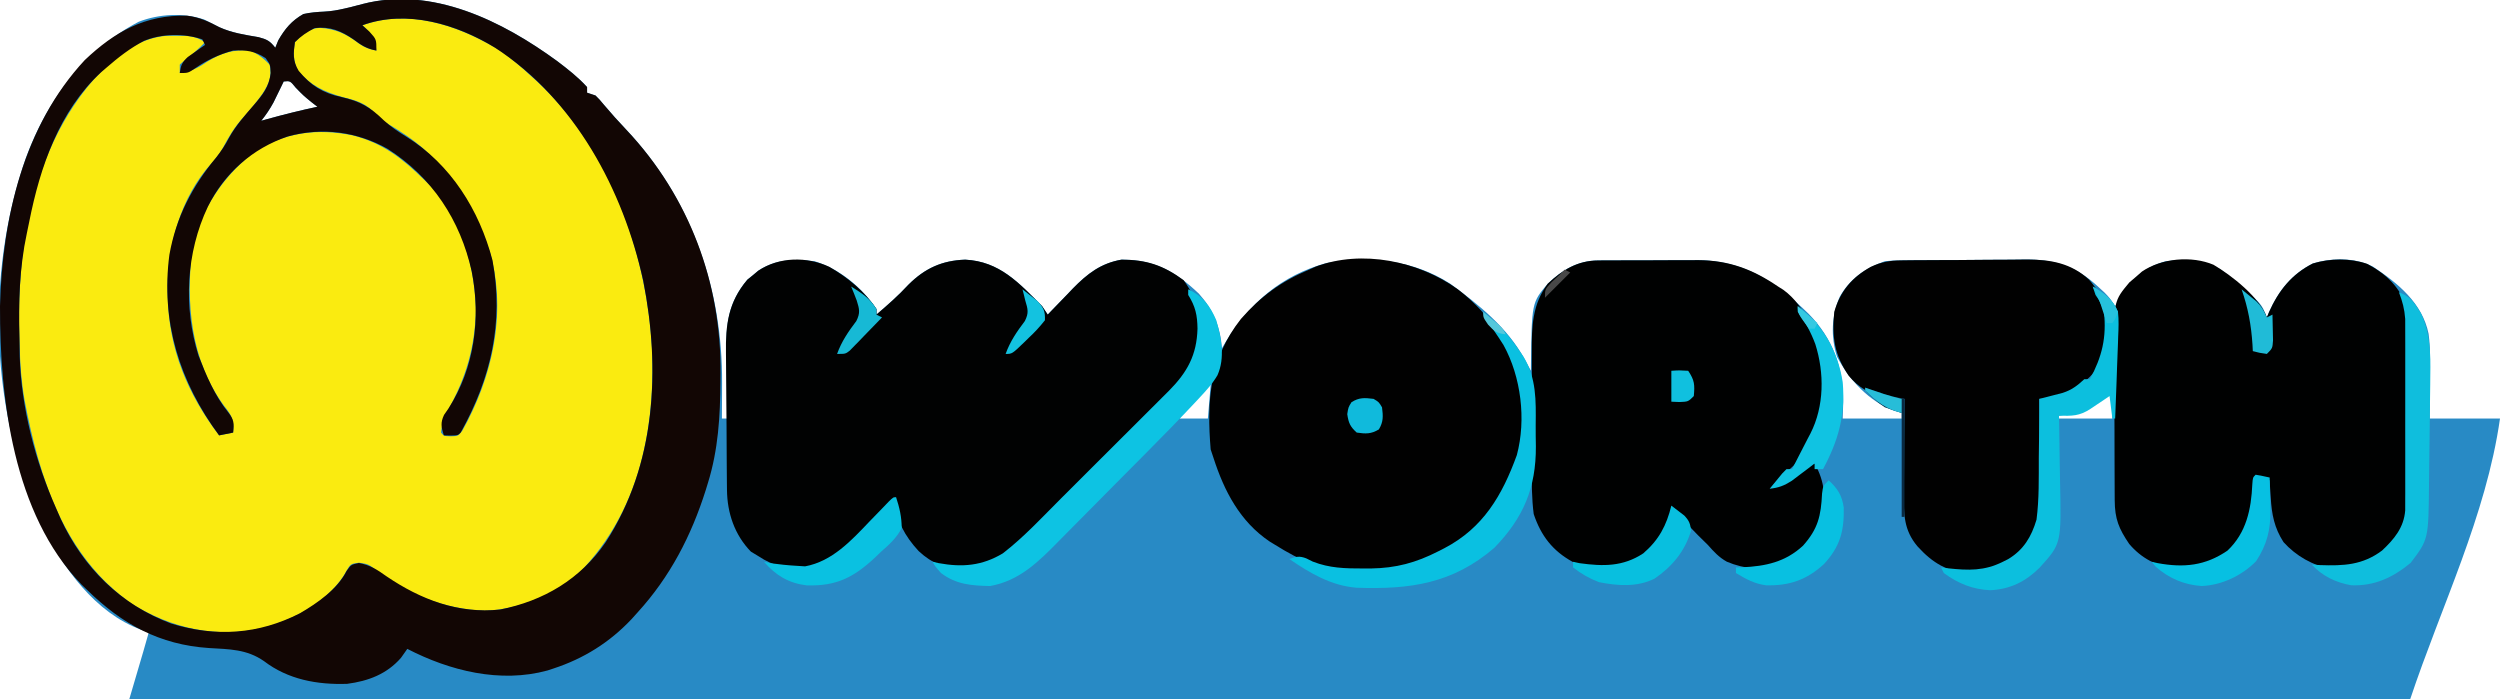 <?xml version="1.0" encoding="UTF-8"?>
<svg version="1.1" xmlns="http://www.w3.org/2000/svg" width="890" height="249">
<path d="M0 0 C3.726 2.823 7.45 5.733 10.592 9.207 C10.592 9.867 10.592 10.527 10.592 11.207 C11.582 11.537 12.572 11.867 13.592 12.207 C15.03 13.632 15.03 13.632 16.592 15.519 C19.164 18.568 21.808 21.507 24.556 24.398 C47.745 48.983 58.894 81.189 58.655 114.707 C58.65 115.911 58.646 117.115 58.641 118.355 C58.629 121.306 58.613 124.256 58.592 127.207 C59.252 127.207 59.912 127.207 60.592 127.207 C60.566 126.138 60.54 125.07 60.513 123.969 C60.422 119.962 60.365 115.955 60.318 111.948 C60.293 110.221 60.259 108.495 60.215 106.769 C59.937 95.447 60.008 86.806 67.655 77.769 C68.294 77.253 68.934 76.738 69.592 76.207 C70.232 75.67 70.871 75.134 71.53 74.582 C77.804 70.399 84.271 70.395 91.592 71.207 C100.38 73.887 108.533 80.578 113.592 88.207 C113.592 88.867 113.592 89.527 113.592 90.207 C117.567 86.81 121.423 83.43 124.967 79.582 C130.822 73.74 136.923 70.932 145.217 70.644 C157.426 71.256 164.347 78.903 172.592 87.207 C173.252 88.197 173.912 89.187 174.592 90.207 C175.005 89.773 175.417 89.34 175.842 88.893 C177.748 86.903 179.67 84.93 181.592 82.957 C182.241 82.275 182.889 81.593 183.557 80.89 C188.703 75.642 193.508 71.913 200.866 70.64 C212.622 70.655 219.922 74.74 228.389 82.742 C233.445 88.398 236.101 94.672 236.592 102.207 C237.005 101.505 237.417 100.804 237.842 100.082 C246.296 86.194 257.865 76.179 273.877 71.832 C289.275 69.241 304.573 70.652 317.92 79.246 C327.985 86.632 338.242 94.844 344.276 105.945 C344.932 107.146 344.932 107.146 345.602 108.372 C345.929 108.977 346.256 109.583 346.592 110.207 C346.598 109.331 346.598 109.331 346.605 108.438 C346.882 85.955 346.882 85.955 352.592 79.207 C357.743 74.285 363.236 70.972 370.499 70.932 C371.448 70.922 372.396 70.913 373.373 70.903 C374.895 70.904 374.895 70.904 376.448 70.906 C377.505 70.901 378.561 70.897 379.65 70.893 C381.885 70.887 384.12 70.887 386.355 70.891 C389.75 70.894 393.145 70.871 396.54 70.845 C398.717 70.843 400.895 70.842 403.073 70.843 C404.077 70.834 405.082 70.825 406.117 70.815 C422.627 70.922 433.983 78.716 445.44 89.902 C454.16 98.788 457.74 109.043 457.78 121.394 C457.718 123.312 457.656 125.23 457.592 127.207 C464.522 127.207 471.452 127.207 478.592 127.207 C478.592 126.547 478.592 125.887 478.592 125.207 C477.277 124.837 477.277 124.837 475.936 124.46 C467.005 121.111 459.975 113.537 455.592 105.207 C453.287 98.29 453.584 90.411 456.592 83.769 C460.264 77.353 465.683 73.589 472.592 71.207 C475.442 70.932 475.442 70.932 478.601 70.9 C479.789 70.884 480.978 70.868 482.203 70.852 C483.48 70.846 484.757 70.841 486.073 70.835 C487.409 70.826 488.746 70.817 490.082 70.808 C492.882 70.792 495.682 70.784 498.482 70.781 C502.045 70.776 505.607 70.738 509.17 70.692 C511.932 70.662 514.693 70.655 517.455 70.654 C519.399 70.648 521.343 70.619 523.287 70.589 C533.526 70.64 541.05 73.261 548.592 80.332 C549.314 80.994 550.036 81.657 550.78 82.339 C552.592 84.207 552.592 84.207 554.592 87.207 C554.872 86.699 555.152 86.191 555.44 85.667 C559.709 78.337 564.238 73.467 572.592 71.207 C580.34 70.38 587.272 70.359 593.592 75.207 C606.639 86.064 606.639 86.064 608.592 91.207 C608.849 90.577 609.105 89.948 609.37 89.3 C612.765 81.71 617.404 75.826 624.952 72.015 C631.651 69.964 639.961 69.848 646.28 73.082 C655.28 79.031 663.924 86.068 666.172 97.035 C666.605 100.299 666.706 103.407 666.69 106.699 C666.687 107.898 666.683 109.096 666.68 110.332 C666.672 111.569 666.663 112.807 666.655 114.082 C666.65 115.342 666.646 116.603 666.641 117.902 C666.629 121.003 666.611 124.105 666.592 127.207 C674.842 127.207 683.092 127.207 691.592 127.207 C686.643 161.853 670.66 194.004 659.592 227.207 C391.632 227.207 123.672 227.207 -152.408 227.207 C-150.758 221.597 -149.108 215.987 -147.408 210.207 C-146.748 207.897 -146.088 205.587 -145.408 203.207 C-146.291 202.947 -147.174 202.688 -148.083 202.421 C-164.529 196.411 -176.067 180.351 -183.392 165.166 C-201.861 125.153 -203.705 76.016 -189.22 34.475 C-181.53 13.769 -168.808 -3.615 -149.06 -14.032 C-141.895 -16.858 -132.806 -17.366 -125.556 -14.774 C-123.784 -13.909 -122.026 -13.015 -120.283 -12.094 C-115.824 -10.077 -111.179 -9.385 -106.376 -8.567 C-103.388 -7.788 -102.264 -7.194 -100.408 -4.793 C-100.057 -5.66 -99.706 -6.526 -99.345 -7.418 C-96.968 -11.56 -94.586 -14.418 -90.408 -16.793 C-87.889 -17.355 -85.527 -17.544 -82.951 -17.657 C-80.475 -17.79 -78.257 -18.171 -75.845 -18.731 C-75.105 -18.902 -74.365 -19.074 -73.603 -19.25 C-72.176 -19.603 -70.754 -19.975 -69.337 -20.368 C-44.623 -26.797 -19.547 -14.3 0 0 Z M-97.408 7.207 C-97.897 8.22 -97.897 8.22 -98.396 9.253 C-98.833 10.145 -99.27 11.037 -99.72 11.957 C-100.149 12.838 -100.579 13.72 -101.021 14.628 C-102.309 17.023 -103.717 19.084 -105.408 21.207 C-104.373 20.917 -104.373 20.917 -103.318 20.621 C-97.376 18.974 -91.438 17.492 -85.408 16.207 C-86.13 15.65 -86.851 15.093 -87.595 14.519 C-90.408 12.207 -90.408 12.207 -93.095 9.457 C-95.109 6.974 -95.109 6.974 -97.408 7.207 Z M231.592 115.207 C230.061 116.802 228.567 118.434 227.092 120.082 C226.278 120.986 225.463 121.891 224.624 122.824 C222.584 125.023 222.584 125.023 221.592 127.207 C224.892 127.207 228.192 127.207 231.592 127.207 C231.922 123.247 232.252 119.287 232.592 115.207 C232.262 115.207 231.932 115.207 231.592 115.207 Z M548.592 121.082 C543.964 124.231 540.09 125.334 534.592 126.207 C534.592 126.537 534.592 126.867 534.592 127.207 C540.862 127.207 547.132 127.207 553.592 127.207 C553.592 124.237 553.592 121.267 553.592 118.207 C551.696 118.207 550.065 120.013 548.592 121.082 Z " fill="#288AC5" transform="translate(198.408,21.793)"/>
<path d="M0 0 C3.932 2.75 7.486 5.737 11 9 C11.839 9.759 12.678 10.519 13.543 11.301 C39.755 36.131 52.811 73.336 54.223 108.812 C54.93 136.714 48.793 164.239 29.133 184.969 C20.023 193.587 7.327 198.858 -5.188 199.438 C-19.474 198.948 -32.658 193.731 -43.938 185.062 C-46.849 182.826 -46.849 182.826 -50.188 182.312 C-53.217 182.732 -53.217 182.732 -54.812 185.5 C-55.288 186.322 -55.288 186.322 -55.773 187.16 C-62.305 196.958 -74.596 203.142 -85.688 205.938 C-101.799 209.037 -117.097 205.588 -131 197 C-155.288 180.004 -163.939 152.267 -169.254 124.43 C-170.395 117.966 -170.847 111.555 -171 105 C-171.031 104.143 -171.062 103.287 -171.094 102.404 C-172.196 70.349 -166.339 34.984 -144.516 10.176 C-137.328 2.709 -129.456 -4.398 -118.711 -5.266 C-117.06 -5.258 -117.06 -5.258 -115.375 -5.25 C-114.269 -5.255 -113.163 -5.26 -112.023 -5.266 C-109.119 -5.01 -107.455 -4.509 -105 -3 C-107.156 -0.764 -109.259 1.194 -111.75 3.062 C-112.493 3.702 -113.235 4.341 -114 5 C-114 5.99 -114 6.98 -114 8 C-110.041 7.439 -107.589 6.253 -104.312 4 C-99.305 0.898 -94.917 -0.483 -89 0 C-85.921 1.347 -84.353 2.647 -82 5 C-81.155 9.332 -82.253 11.809 -84.562 15.375 C-86.728 18.428 -89.047 21.231 -91.562 24 C-94.621 27.374 -96.661 30.833 -98.758 34.855 C-99.98 36.965 -101.29 38.586 -102.938 40.375 C-113.503 52.162 -118.418 69.109 -118.312 84.688 C-118.308 85.56 -118.303 86.432 -118.298 87.33 C-117.961 106.07 -111.263 122.222 -100 137 C-98.35 136.67 -96.7 136.34 -95 136 C-94.623 131.697 -95.436 129.943 -98.125 126.625 C-110.207 110.23 -111.851 89.971 -109.57 70.293 C-106.579 56.498 -98.082 43.947 -86.75 35.625 C-75.84 28.923 -64.72 27.711 -52.438 30.188 C-41.764 32.9 -34.788 38.354 -27 46 C-26.359 46.616 -25.719 47.232 -25.059 47.867 C-13.776 59.63 -8.963 76.657 -8.562 92.625 C-9.023 105.85 -12.005 116.078 -18.258 127.539 C-19.75 130.503 -20.695 132.72 -21 136 C-19.951 137.251 -19.951 137.251 -17.625 137.324 C-14.909 137.273 -14.909 137.273 -13.375 135.27 C-2.731 116.249 2.464 93.633 -3.488 72.077 C-4.501 68.975 -5.698 65.991 -7 63 C-7.469 61.906 -7.938 60.811 -8.422 59.684 C-12.487 50.953 -17.928 43.541 -25 37 C-25.487 36.542 -25.975 36.085 -26.477 35.613 C-30.76 31.746 -35.403 28.765 -40.352 25.809 C-43 24 -43 24 -45.348 21.434 C-48.572 18.475 -51.679 17.64 -55.812 16.625 C-62.508 14.777 -67.451 12.49 -72 7 C-73.602 3.795 -73.632 0.467 -73 -3 C-70.478 -5.588 -67.882 -7.908 -64.152 -8.09 C-58.272 -7.685 -54.723 -5.921 -50.043 -2.375 C-47.988 -0.992 -46.418 -0.435 -44 0 C-44.479 -4.314 -45.746 -6.166 -49 -9 C-32.393 -15.039 -14.385 -8.837 0 0 Z " fill="#FAEB10" transform="translate(178,18)"/>
<path d="M0 0 C6.474 3.707 12.602 8.746 16.75 15 C16.75 15.66 16.75 16.32 16.75 17 C20.725 13.604 24.581 10.224 28.125 6.375 C33.979 0.534 40.081 -2.275 48.375 -2.562 C60.584 -1.951 67.505 5.697 75.75 14 C76.74 15.485 76.74 15.485 77.75 17 C78.162 16.567 78.575 16.133 79 15.687 C80.906 13.697 82.828 11.724 84.75 9.75 C85.398 9.068 86.047 8.386 86.715 7.684 C91.861 2.436 96.666 -1.293 104.023 -2.566 C112.959 -2.555 118.959 -0.53 126.125 4.75 C131.397 12.049 132.889 19.059 131.75 28 C128.614 40.836 115.159 50.776 106.121 59.867 C105.533 60.46 104.944 61.052 104.338 61.663 C101.232 64.789 98.123 67.912 95.012 71.033 C91.817 74.239 88.634 77.456 85.454 80.676 C82.986 83.171 80.508 85.657 78.029 88.14 C76.851 89.322 75.677 90.508 74.507 91.697 C59.435 106.994 59.435 106.994 47.562 107.312 C40.958 107.217 36.659 105.698 31.809 101.199 C26.653 95.656 24.146 90.449 22.75 83 C22.222 83.549 21.693 84.099 21.149 84.665 C18.714 87.183 16.264 89.685 13.812 92.188 C12.566 93.484 12.566 93.484 11.295 94.807 C5.483 100.709 -0.133 106.001 -8.473 107.629 C-15.026 107.476 -19.766 106.665 -25.25 103 C-26.137 102.464 -27.024 101.927 -27.938 101.375 C-33.729 95.427 -36.355 87.625 -36.443 79.484 C-36.451 78.827 -36.459 78.169 -36.468 77.492 C-36.492 75.316 -36.509 73.141 -36.523 70.965 C-36.529 70.219 -36.534 69.473 -36.54 68.704 C-36.566 64.75 -36.586 60.797 -36.6 56.843 C-36.613 53.585 -36.641 50.327 -36.682 47.07 C-36.732 43.124 -36.756 39.179 -36.763 35.233 C-36.77 33.736 -36.785 32.24 -36.809 30.744 C-36.964 20.529 -35.974 12.583 -29.188 4.562 C-28.228 3.789 -28.228 3.789 -27.25 3 C-26.611 2.464 -25.971 1.927 -25.312 1.375 C-17.855 -3.596 -8.053 -3.743 0 0 Z " fill="#010202" transform="translate(295.25,95)"/>
<path d="M0 0 C3.726 2.823 7.45 5.733 10.592 9.207 C10.592 9.867 10.592 10.527 10.592 11.207 C11.582 11.537 12.572 11.867 13.592 12.207 C15.03 13.632 15.03 13.632 16.592 15.519 C19.164 18.568 21.808 21.507 24.556 24.398 C46.963 48.154 58.538 79.084 58.092 111.582 C58.086 112.387 58.081 113.192 58.074 114.021 C57.969 126.424 57.307 138.29 53.592 150.207 C53.351 150.996 53.11 151.785 52.861 152.598 C47.722 168.882 40.151 183.541 28.592 196.207 C27.873 197.007 27.154 197.808 26.413 198.632 C18.585 206.92 9.421 212.662 -1.408 216.207 C-2.088 216.432 -2.769 216.658 -3.47 216.89 C-20.322 221.518 -38.299 217.017 -53.408 209.207 C-54.521 210.784 -54.521 210.784 -55.658 212.394 C-60.691 218.18 -67.307 220.669 -74.806 221.652 C-85.464 222.011 -95.829 220.135 -104.408 213.582 C-110.574 209.276 -116.792 209.348 -124.063 208.904 C-141.575 207.748 -154.967 200.421 -167.408 188.207 C-168.097 187.541 -168.787 186.876 -169.498 186.191 C-193.708 161.07 -198.474 120.274 -198.408 87.207 C-197.634 56.017 -190.021 23.002 -168.22 -0.418 C-157.545 -10.532 -146.777 -16.522 -131.884 -16.219 C-127.446 -15.676 -124.203 -14.165 -120.283 -12.094 C-115.824 -10.077 -111.179 -9.385 -106.376 -8.567 C-103.388 -7.788 -102.264 -7.194 -100.408 -4.793 C-100.057 -5.66 -99.706 -6.526 -99.345 -7.418 C-96.968 -11.56 -94.586 -14.418 -90.408 -16.793 C-87.889 -17.355 -85.527 -17.544 -82.951 -17.657 C-80.475 -17.79 -78.257 -18.171 -75.845 -18.731 C-75.105 -18.902 -74.365 -19.074 -73.603 -19.25 C-72.176 -19.603 -70.754 -19.975 -69.337 -20.368 C-44.623 -26.797 -19.547 -14.3 0 0 Z M-97.408 7.207 C-97.897 8.22 -97.897 8.22 -98.396 9.253 C-98.833 10.145 -99.27 11.037 -99.72 11.957 C-100.149 12.838 -100.579 13.72 -101.021 14.628 C-102.309 17.023 -103.717 19.084 -105.408 21.207 C-104.373 20.917 -104.373 20.917 -103.318 20.621 C-97.376 18.974 -91.438 17.492 -85.408 16.207 C-86.13 15.65 -86.851 15.093 -87.595 14.519 C-90.408 12.207 -90.408 12.207 -93.095 9.457 C-95.109 6.974 -95.109 6.974 -97.408 7.207 Z M-69.408 -12.793 C-68.583 -12.051 -67.758 -11.308 -66.908 -10.543 C-64.408 -7.793 -64.408 -7.793 -64.408 -3.793 C-67.824 -4.408 -69.848 -5.712 -72.595 -7.793 C-77.053 -10.829 -80.956 -12.448 -86.408 -11.793 C-89.187 -10.305 -91.195 -9.006 -93.408 -6.793 C-93.983 -2.697 -94.241 -0.188 -92.091 3.41 C-87.76 8.642 -83.564 11.31 -76.837 12.761 C-70.218 14.255 -66.572 16.35 -61.732 21.085 C-59.214 23.384 -56.62 25.106 -53.72 26.894 C-37.952 36.692 -27.749 52.979 -23.068 70.914 C-18.999 93.108 -23.656 112.869 -34.408 132.207 C-35.408 133.207 -35.408 133.207 -37.97 133.269 C-38.775 133.248 -39.579 133.228 -40.408 133.207 C-41.303 130.242 -41.673 128.772 -40.333 125.917 C-39.801 125.147 -39.269 124.376 -38.72 123.582 C-29.489 109.125 -27.186 91.514 -30.486 74.805 C-34.579 56.551 -44.51 41.396 -60.408 31.207 C-71.411 25.033 -83.771 23.454 -95.908 26.769 C-108.531 31.021 -118.499 39.889 -124.425 51.82 C-132.137 68.148 -133.171 87.49 -127.748 104.765 C-124.997 111.829 -122 119.003 -117.205 124.929 C-115.098 127.599 -115.029 128.891 -115.408 132.207 C-117.058 132.537 -118.708 132.867 -120.408 133.207 C-134.506 114.163 -141.219 92.715 -138.107 68.909 C-135.734 55.612 -130.006 44.533 -121.408 34.207 C-119.601 31.892 -118.21 29.826 -116.845 27.207 C-114.442 22.862 -111.179 19.201 -107.937 15.47 C-104.761 11.783 -102.64 9.065 -102.033 4.207 C-102.198 1.184 -102.198 1.184 -103.845 -1.106 C-107.624 -3.594 -110.914 -4.095 -115.408 -3.793 C-120.302 -2.476 -124.68 -0.42 -128.845 2.457 C-131.408 4.207 -131.408 4.207 -134.408 4.207 C-134.034 1.481 -133.616 0.398 -131.56 -1.497 C-130.829 -2.007 -130.098 -2.518 -129.345 -3.043 C-128.612 -3.564 -127.878 -4.085 -127.123 -4.622 C-126.557 -5.008 -125.991 -5.395 -125.408 -5.793 C-125.903 -6.783 -125.903 -6.783 -126.408 -7.793 C-132.891 -9.955 -140.816 -9.853 -147.158 -7.231 C-152.037 -4.689 -156.264 -1.389 -160.408 2.207 C-161.077 2.78 -161.746 3.354 -162.435 3.945 C-177.32 17.71 -184.141 37.684 -187.986 57.081 C-188.266 58.494 -188.558 59.904 -188.861 61.312 C-191.521 73.738 -191.818 85.87 -191.477 98.549 C-191.42 100.739 -191.397 102.93 -191.384 105.121 C-190.839 123.366 -185.791 142.563 -178.408 159.207 C-177.886 160.412 -177.364 161.617 -176.826 162.859 C-168.784 180.203 -155.457 193.482 -137.408 200.207 C-121.551 205.06 -106.43 204.063 -91.595 196.519 C-85.337 192.834 -78.34 188.022 -75.001 181.429 C-73.408 179.207 -73.408 179.207 -70.634 178.632 C-66.655 179.341 -63.998 181.088 -60.783 183.394 C-48.635 191.627 -35.283 196.762 -20.408 195.207 C-4.87 192.117 8.213 184.399 17.24 171.189 C35.098 143.672 36.798 109.639 30.592 78.207 C23.423 45.755 6.257 13.663 -22.189 -4.821 C-35.913 -13.231 -53.686 -18.51 -69.408 -12.793 Z " fill="#120604" transform="translate(198.408,21.793)"/>
<path d="M0 0 C6.663 3.947 16.23 11.457 19 18.75 C19.257 18.121 19.513 17.492 19.777 16.844 C23.172 9.253 27.812 3.37 35.359 -0.441 C41.469 -2.312 48.689 -2.393 54.738 -0.305 C61.718 3.425 66.542 8.102 69 15.75 C69.394 19.385 69.394 19.385 69.42 23.302 C69.428 24.022 69.437 24.742 69.446 25.483 C69.469 27.842 69.47 30.2 69.469 32.559 C69.476 34.211 69.484 35.863 69.492 37.516 C69.505 40.971 69.507 44.427 69.501 47.882 C69.495 52.295 69.526 56.707 69.566 61.119 C69.592 64.53 69.595 67.94 69.591 71.35 C69.593 72.976 69.602 74.602 69.62 76.228 C69.779 92.495 69.779 92.495 64 98.75 C63.415 99.406 62.83 100.062 62.227 100.738 C55.949 105.929 50.162 108.469 41.914 108.23 C35.413 107.159 29.352 103.644 24.938 98.75 C21.643 93.649 20.743 88.883 20.375 82.875 C20.3 81.723 20.225 80.57 20.148 79.383 C20.099 78.514 20.05 77.645 20 76.75 C18.35 76.42 16.7 76.09 15 75.75 C14.997 76.477 14.995 77.204 14.992 77.953 C14.646 86.954 12.52 95.195 6 101.766 C-0.229 106.626 -5.912 108.349 -13.797 108.184 C-20.307 107.302 -25.719 104.43 -29.984 99.418 C-33.697 93.946 -35.126 90.518 -35.161 83.857 C-35.166 83.148 -35.171 82.439 -35.176 81.708 C-35.191 79.355 -35.198 77.002 -35.203 74.648 C-35.209 73.011 -35.215 71.374 -35.22 69.737 C-35.231 66.299 -35.237 62.861 -35.24 59.422 C-35.246 55.031 -35.27 50.64 -35.298 46.249 C-35.317 42.863 -35.322 39.478 -35.324 36.093 C-35.327 34.475 -35.335 32.857 -35.348 31.239 C-35.486 12.933 -35.486 12.933 -29.949 6.289 C-29.203 5.657 -28.456 5.026 -27.688 4.375 C-26.949 3.728 -26.21 3.081 -25.449 2.414 C-18.482 -2.32 -7.831 -3.299 0 0 Z " fill="#000101" transform="translate(788,94.25)"/>
<path d="M0 0 C1.423 -0.014 1.423 -0.014 2.874 -0.029 C4.396 -0.028 4.396 -0.028 5.948 -0.026 C7.005 -0.03 8.062 -0.035 9.151 -0.039 C11.386 -0.045 13.621 -0.045 15.856 -0.041 C19.251 -0.038 22.645 -0.061 26.04 -0.087 C28.218 -0.089 30.396 -0.09 32.573 -0.089 C33.578 -0.098 34.583 -0.107 35.617 -0.117 C46.622 -0.045 55.057 3.123 64.093 9.275 C64.732 9.681 65.372 10.087 66.031 10.505 C73.838 16.169 77.972 27.201 80.093 36.275 C81.104 49.466 78.736 58.897 72.093 70.275 C69.531 73.212 69.531 73.212 67.093 75.275 C66.165 76.203 65.237 77.131 64.281 78.087 C63.559 78.809 62.837 79.531 62.093 80.275 C67.069 79.061 69.936 76.945 73.577 73.517 C75.093 72.275 75.093 72.275 77.093 72.275 C80.876 78.894 80.99 84.804 80.093 92.275 C77.501 99.578 71.3 104.493 64.718 108.15 C58.123 110.197 52.237 109.951 45.863 107.247 C43.06 105.707 41.205 103.658 39.093 101.275 C37.931 100.124 36.764 98.978 35.593 97.837 C32.547 94.798 29.79 91.626 27.093 88.275 C26.885 88.832 26.678 89.388 26.464 89.962 C23.379 97.605 19.325 103.976 11.781 107.775 C4.881 110.415 -2.259 110.265 -9.032 107.302 C-16.168 103.392 -20.332 97.984 -22.907 90.275 C-23.616 84.811 -23.613 79.396 -23.571 73.9 C-23.574 72.324 -23.579 70.748 -23.586 69.172 C-23.593 65.883 -23.582 62.596 -23.559 59.308 C-23.53 55.118 -23.547 50.93 -23.577 46.741 C-23.595 43.491 -23.589 40.241 -23.576 36.991 C-23.573 35.448 -23.577 33.904 -23.588 32.36 C-23.641 23.518 -23.403 15.623 -17.907 8.275 C-12.708 3.38 -7.3 0.041 0 0 Z " fill="#000101" transform="translate(568.907,92.725)"/>
<path d="M0 0 C11.926 9.117 20.506 22.088 23 37 C24.562 53.072 20.81 67.289 11.223 80.438 C3.066 90.312 -10.135 98.512 -23 100 C-45.995 101.351 -45.995 101.351 -56 96 C-56.781 95.615 -57.562 95.229 -58.367 94.832 C-60.648 93.645 -62.821 92.365 -65 91 C-65.666 90.594 -66.333 90.188 -67.02 89.77 C-77.572 82.672 -83.194 71.807 -87 60 C-87.33 59.01 -87.66 58.02 -88 57 C-89.451 39.539 -88.377 24.708 -77.223 10.531 C-70.169 2.498 -62.866 -2.863 -53 -7 C-52.247 -7.34 -51.494 -7.681 -50.719 -8.031 C-34.203 -14.312 -13.927 -10.044 0 0 Z " fill="#010101" transform="translate(519,103)"/>
<path d="M0 0 C1.189 -0.016 2.377 -0.032 3.602 -0.048 C4.879 -0.054 6.156 -0.059 7.472 -0.065 C8.808 -0.074 10.145 -0.083 11.482 -0.092 C14.281 -0.109 17.081 -0.116 19.881 -0.119 C23.444 -0.125 27.006 -0.162 30.569 -0.208 C33.331 -0.238 36.092 -0.245 38.854 -0.246 C40.798 -0.252 42.742 -0.281 44.686 -0.311 C53.136 -0.269 60.25 0.974 66.674 6.844 C72.043 12.804 73.72 19.628 73.347 27.474 C72.496 34.251 70.266 38.786 64.991 43.306 C64.187 44.028 63.383 44.75 62.554 45.494 C58.144 48.613 54.301 49.414 48.991 49.306 C49.018 50.557 49.044 51.807 49.071 53.095 C49.162 57.773 49.219 62.45 49.266 67.129 C49.291 69.146 49.325 71.163 49.369 73.18 C49.833 95.27 49.833 95.27 43.991 102.306 C38.55 107.628 32.166 111.041 24.48 111.435 C16.424 111.028 10.954 107.711 5.616 101.806 C0.732 96.022 0.716 90.451 0.796 83.193 C0.799 82.224 0.802 81.254 0.805 80.255 C0.816 77.168 0.841 74.081 0.866 70.994 C0.876 68.897 0.886 66.8 0.894 64.703 C0.916 59.571 0.95 54.439 0.991 49.306 C0.063 49.213 0.063 49.213 -0.885 49.118 C-2.102 48.991 -2.102 48.991 -3.344 48.861 C-4.148 48.778 -4.953 48.696 -5.782 48.611 C-11.149 47.877 -15.425 45.199 -18.872 41.08 C-23.983 33.59 -24.893 27.337 -24.009 18.306 C-21.847 10.893 -17.702 6.059 -11.009 2.306 C-7.207 0.53 -4.186 0.043 0 0 Z " fill="#010101" transform="translate(677.009,92.694)"/>
<path d="M0 0 C5.207 2.38 7.78 5.863 10 11 C11.784 17.402 13.195 24.288 10.427 30.574 C8.657 33.583 6.531 35.907 4.153 38.463 C3.668 38.984 3.184 39.505 2.686 40.041 C-3.017 46.144 -8.874 52.096 -14.754 58.027 C-15.338 58.617 -15.922 59.206 -16.524 59.814 C-19.606 62.922 -22.691 66.027 -25.779 69.129 C-28.31 71.674 -30.834 74.225 -33.351 76.783 C-36.426 79.908 -39.513 83.02 -42.61 86.123 C-43.775 87.295 -44.936 88.471 -46.093 89.652 C-53.246 96.946 -60.096 103.773 -70.539 105.629 C-77.134 105.487 -82.612 105.089 -88 101 C-90 98.75 -90 98.75 -91 97 C-89.925 97.238 -89.925 97.238 -88.828 97.48 C-80.418 99.025 -73.366 98.424 -66 94 C-58.518 88.235 -51.999 81.163 -45.328 74.496 C-44.116 73.287 -42.904 72.079 -41.692 70.87 C-39.165 68.349 -36.641 65.827 -34.118 63.303 C-30.893 60.078 -27.661 56.86 -24.427 53.643 C-21.927 51.155 -19.432 48.661 -16.938 46.167 C-15.748 44.978 -14.557 43.791 -13.364 42.606 C-11.697 40.948 -10.036 39.285 -8.376 37.619 C-7.889 37.137 -7.401 36.655 -6.899 36.159 C-0.287 29.487 3.046 23.386 3.312 14 C3.248 9.245 2.583 6.09 0 2 C0 1.34 0 0.68 0 0 Z " fill="#0DC3E3" transform="translate(423,103)"/>
<path d="M0 0 C4.257 2.554 6.952 4.441 9 9 C9.334 11.949 9.212 14.84 9.074 17.801 C9.035 19.055 9.035 19.055 8.994 20.335 C8.907 22.995 8.797 25.654 8.688 28.312 C8.624 30.12 8.562 31.928 8.502 33.736 C8.351 38.158 8.181 42.579 8 47 C7.67 47 7.34 47 7 47 C6.505 43.04 6.505 43.04 6 39 C5.374 39.422 4.747 39.843 4.102 40.277 C3.284 40.825 2.467 41.373 1.625 41.938 C0.813 42.483 0.001 43.028 -0.836 43.59 C-4.749 46.14 -7.325 46.087 -12 46 C-11.974 47.22 -11.948 48.44 -11.921 49.697 C-11.83 54.263 -11.773 58.828 -11.725 63.395 C-11.7 65.364 -11.666 67.333 -11.623 69.301 C-11.144 91.548 -11.144 91.548 -18.914 100.109 C-23.909 105.084 -29.42 107.769 -36.477 108.125 C-42.793 107.812 -47.9 105.729 -53 102 C-53.33 101.34 -53.66 100.68 -54 100 C-53.166 100.107 -52.332 100.214 -51.473 100.324 C-44.238 101.095 -38.579 101.29 -32 98 C-31.363 97.682 -30.726 97.363 -30.07 97.035 C-24.561 93.713 -21.822 89.079 -20 83 C-19.046 75.679 -19.207 68.244 -19.188 60.875 C-19.164 58.849 -19.139 56.823 -19.111 54.797 C-19.049 49.864 -19.016 44.933 -19 40 C-18.241 39.809 -17.483 39.618 -16.701 39.421 C-15.708 39.162 -14.715 38.903 -13.691 38.637 C-12.706 38.384 -11.721 38.131 -10.705 37.87 C-7.508 36.842 -5.439 35.282 -3 33 C-2.34 33 -1.68 33 -1 33 C3.343 24.982 4.988 18.121 4 9 C2.727 5.529 2.727 5.529 1 3 C0.505 1.515 0.505 1.515 0 0 Z " fill="#0CBFDE" transform="translate(745,102)"/>
<path d="M0 0 C5.266 4.113 9.295 8.448 13 14 C13.446 14.64 13.891 15.28 14.35 15.939 C19.002 23.703 18.796 31.547 18.707 40.331 C18.688 42.864 18.727 45.392 18.771 47.926 C18.848 62.591 14.369 73.335 4 84 C-10.862 96.823 -26.196 98.899 -45.03 98.231 C-54.098 97.526 -61.628 93.059 -69 88 C-66.589 87.133 -65.407 86.844 -62.977 87.777 C-62.201 88.16 -61.425 88.543 -60.625 88.938 C-54.673 91.265 -49.118 91.388 -42.812 91.375 C-41.874 91.376 -40.936 91.377 -39.969 91.379 C-30.974 91.24 -23.917 89.331 -15.938 85.25 C-15.235 84.891 -14.533 84.533 -13.809 84.164 C0.012 76.934 6.75 65.43 12 51 C15.364 38.358 13.517 23.168 7.246 11.828 C6.064 9.962 4.848 8.117 3.586 6.305 C2.175 4.255 1.048 2.251 0 0 Z " fill="#0AC0E1" transform="translate(528,111)"/>
<path d="M0 0 C3.226 1.359 4.789 2.652 6.625 5.625 C7.03 6.257 7.435 6.888 7.852 7.539 C11.223 14.763 11.284 21.738 11.188 29.562 C11.178 30.701 11.169 31.84 11.159 33.013 C11.126 36.269 11.08 39.523 11.03 42.778 C10.998 45.156 10.977 47.533 10.958 49.91 C10.921 54.262 10.862 58.613 10.789 62.964 C10.763 64.681 10.743 66.399 10.73 68.117 C10.555 88.002 10.555 88.002 4.176 96.402 C-2.086 101.561 -8.682 104.691 -16.949 104.359 C-22.377 103.408 -27.289 101.085 -31 97 C-30.033 97.058 -29.066 97.116 -28.07 97.176 C-19.69 97.466 -12.958 97.203 -6 92 C-1.648 87.93 1.784 83.793 2.254 77.712 C2.256 76.407 2.257 75.101 2.259 73.756 C2.262 73.034 2.266 72.311 2.269 71.567 C2.278 69.183 2.272 66.798 2.266 64.414 C2.267 62.753 2.269 61.091 2.271 59.43 C2.274 55.948 2.27 52.466 2.261 48.984 C2.249 44.53 2.256 40.076 2.268 35.622 C2.275 32.19 2.273 28.759 2.268 25.327 C2.266 23.685 2.268 22.044 2.273 20.402 C2.278 18.102 2.27 15.802 2.259 13.502 C2.257 12.195 2.256 10.888 2.254 9.542 C2.002 6.032 1.27 3.268 0 0 Z " fill="#0FBEDD" transform="translate(854,104)"/>
<path d="M0 0 C1.675 0.286 3.344 0.618 5 1 C5.082 4.001 5.141 6.999 5.188 10 C5.213 10.839 5.238 11.678 5.264 12.543 C5.346 19.62 4.063 24.862 0.164 30.793 C-4.838 35.895 -12.016 39.322 -19.188 39.625 C-25.489 39.199 -30.837 36.899 -35.562 32.75 C-36.037 32.172 -36.511 31.595 -37 31 C-35.938 31.236 -35.938 31.236 -34.855 31.477 C-25.539 33.184 -17.903 32.424 -10 27 C-3.294 20.647 -1.569 12.304 -1.176 3.406 C-1 1 -1 1 0 0 Z " fill="#07C0E2" transform="translate(803,169)"/>
<path d="M0 0 C1.22 3.695 2.014 7.095 2 11 C0.186 14.524 -2.42 16.843 -5.375 19.438 C-6.433 20.457 -6.433 20.457 -7.512 21.498 C-15.128 28.62 -21.351 31.732 -31.871 31.391 C-38.241 30.595 -42.825 27.871 -47 23 C-46.258 23.165 -45.515 23.33 -44.75 23.5 C-41.564 23.925 -38.458 24.268 -35.25 24.438 C-33.835 24.528 -33.835 24.528 -32.391 24.621 C-22.754 22.856 -15.935 15.444 -9.438 8.625 C-7.855 6.99 -6.27 5.357 -4.684 3.727 C-3.998 3.011 -3.313 2.295 -2.607 1.557 C-1 0 -1 0 0 0 Z " fill="#0AC1E1" transform="translate(319,177)"/>
<path d="M0 0 C9.091 6.909 14.186 15.693 16 27 C17.019 38.723 14.497 47.764 9 58 C8.01 58 7.02 58 6 58 C6 57.34 6 56.68 6 56 C5.264 56.566 4.528 57.132 3.77 57.715 C2.794 58.448 1.818 59.182 0.812 59.938 C-0.15 60.668 -1.113 61.399 -2.105 62.152 C-4.89 63.93 -6.757 64.626 -10 65 C-9.049 63.827 -8.089 62.662 -7.125 61.5 C-6.324 60.525 -6.324 60.525 -5.508 59.531 C-5.01 59.026 -4.513 58.521 -4 58 C-3.34 58 -2.68 58 -2 58 C-1.615 57.223 -1.615 57.223 -1.223 56.43 C-0.267 54.531 0.708 52.642 1.691 50.758 C2.315 49.547 2.939 48.336 3.562 47.125 C3.879 46.526 4.195 45.926 4.521 45.309 C9.458 35.646 9.507 23.742 6.25 13.5 C4.641 9.19 2.718 5.689 0 2 C0 1.34 0 0.68 0 0 Z " fill="#10C3E2" transform="translate(640,109)"/>
<path d="M0 0 C3.179 2.89 4.78 5.397 5.371 9.699 C5.557 18.046 4.07 23.592 -1.645 29.781 C-7.785 35.437 -13.957 37.566 -22.266 37.371 C-26.471 36.8 -29.385 35.183 -33 33 C-33 32.34 -33 31.68 -33 31 C-31.875 30.979 -31.875 30.979 -30.727 30.957 C-22.383 30.568 -15.394 29.075 -9.117 23.254 C-3.768 17.245 -2.734 12.667 -2.344 4.68 C-2 2 -2 2 0 0 Z " fill="#08C0E1" transform="translate(651,171)"/>
<path d="M0 0 C1.454 1.114 1.454 1.114 2.938 2.25 C3.483 2.668 4.028 3.085 4.59 3.516 C6.357 5.375 6.775 6.446 7 9 C4.746 16.352 0.282 21.716 -6 26 C-12.159 29.08 -19.146 28.571 -25.75 27.25 C-29.261 25.899 -32.036 24.314 -35 22 C-35 21.34 -35 20.68 -35 20 C-34.216 20.165 -33.432 20.33 -32.625 20.5 C-24.3 21.648 -17.237 21.766 -10 17 C-4.441 12.218 -1.717 7.064 0 0 Z " fill="#08BFDF" transform="translate(595,180)"/>
<path d="M0 0 C1.875 1.125 1.875 1.125 3 3 C3.394 6.149 3.529 8.119 1.875 10.875 C-0.911 12.547 -2.82 12.464 -6 12 C-8.352 9.883 -8.918 8.56 -9.375 5.438 C-9 3 -9 3 -7.875 1.188 C-5.128 -0.552 -3.182 -0.398 0 0 Z " fill="#10BADC" transform="translate(489,142)"/>
<path d="M0 0 C1.132 0.908 2.255 1.827 3.375 2.75 C4.001 3.26 4.628 3.771 5.273 4.297 C7.083 6.082 8.001 7.679 9 10 C9.66 9.67 10.32 9.34 11 9 C11.054 10.958 11.093 12.916 11.125 14.875 C11.148 15.966 11.171 17.056 11.195 18.18 C11 21 11 21 9 23 C6.375 22.625 6.375 22.625 4 22 C3.963 21.25 3.925 20.5 3.887 19.727 C3.439 12.764 2.315 6.582 0 0 Z " fill="#20BBD7" transform="translate(798,103)"/>
<path d="M0 0 C3.69 2.296 6.737 4.228 9 8 C9 8.66 9 9.32 9 10 C9.66 10.33 10.32 10.66 11 11 C8.905 13.176 6.8 15.341 4.688 17.5 C4.093 18.12 3.498 18.74 2.885 19.379 C2.308 19.965 1.731 20.552 1.137 21.156 C0.608 21.701 0.079 22.246 -0.466 22.807 C-2 24 -2 24 -5 24 C-3.369 19.48 -1.013 16.096 1.855 12.281 C3.313 9.377 2.946 8.053 2 5 C1.366 3.321 0.707 1.65 0 0 Z " fill="#17B9D5" transform="translate(303,102)"/>
<path d="M0 0 C1.158 0.88 2.301 1.78 3.438 2.688 C4.395 3.436 4.395 3.436 5.371 4.199 C7.538 6.595 8.104 7.744 8 11 C6.12 13.382 4.386 15.273 2.188 17.312 C1.347 18.137 1.347 18.137 0.49 18.979 C-3.691 23 -3.691 23 -6 23 C-4.369 18.48 -2.013 15.096 0.855 11.281 C2.32 8.361 1.921 7.081 1 4 C0.814 3.237 0.629 2.474 0.438 1.688 C0.293 1.131 0.149 0.574 0 0 Z " fill="#13C2E0" transform="translate(364,103)"/>
<path d="M0 0 C0.888 0.307 0.888 0.307 1.793 0.621 C2.583 0.891 3.373 1.16 4.188 1.438 C5.353 1.838 5.353 1.838 6.543 2.246 C8.984 2.995 11.496 3.499 14 4 C14 17.86 14 31.72 14 46 C13.67 46 13.34 46 13 46 C13 33.79 13 21.58 13 9 C11.02 8.34 9.04 7.68 7 7 C4.883 5.527 4.883 5.527 3.125 3.938 C2.529 3.41 1.934 2.883 1.32 2.34 C0 1 0 1 0 0 Z " fill="#092A42" transform="translate(664,138)"/>
<path d="M0 0 C2.875 -0.188 2.875 -0.188 6 0 C8.302 3.452 8.345 4.947 8 9 C6 11 6 11 2.875 11.125 C1.452 11.063 1.452 11.063 0 11 C0 7.37 0 3.74 0 0 Z " fill="#10C0DF" transform="translate(595,132)"/>
<path d="M0 0 C0.905 0.307 0.905 0.307 1.828 0.621 C3.027 1.025 3.027 1.025 4.25 1.438 C5.039 1.704 5.828 1.971 6.641 2.246 C8.748 2.92 10.848 3.492 13 4 C13 5.65 13 7.3 13 9 C7.502 7.659 3.907 4.965 0 1 C0 0.67 0 0.34 0 0 Z " fill="#27BDD8" transform="translate(664,138)"/>
<path d="M0 0 C4.126 2.476 7.173 4.433 9 9 C8.188 11.312 8.188 11.312 7 13 C6.34 13 5.68 13 5 13 C4.807 12.397 4.613 11.793 4.414 11.172 C4.154 10.373 3.893 9.573 3.625 8.75 C3.37 7.961 3.115 7.172 2.852 6.359 C2.048 4.134 1.103 2.091 0 0 Z " fill="#26C1DC" transform="translate(745,102)"/>
<path d="M0 0 C0.66 0.33 1.32 0.66 2 1 C-0.97 3.97 -3.94 6.94 -7 10 C-7 7 -7 7 -4.625 4.438 C-3.759 3.633 -2.893 2.829 -2 2 C-1.34 1.34 -0.68 0.68 0 0 Z " fill="#484848" transform="translate(557,96)"/>
<path d="M0 0 C2.31 1.98 4.62 3.96 7 6 C6.67 6.66 6.34 7.32 6 8 C5.34 8 4.68 8 4 8 C0 2.588 0 2.588 0 0 Z " fill="#35C9E2" transform="translate(640,109)"/>
<path d="M0 0 C1.149 0.954 2.294 1.914 3.438 2.875 C4.076 3.409 4.714 3.942 5.371 4.492 C7 6 7 6 8 8 C4.825 7.66 3.977 6.975 1.75 4.562 C0 2 0 2 0 0 Z " fill="#54C7DB" transform="translate(528,111)"/>
</svg>
